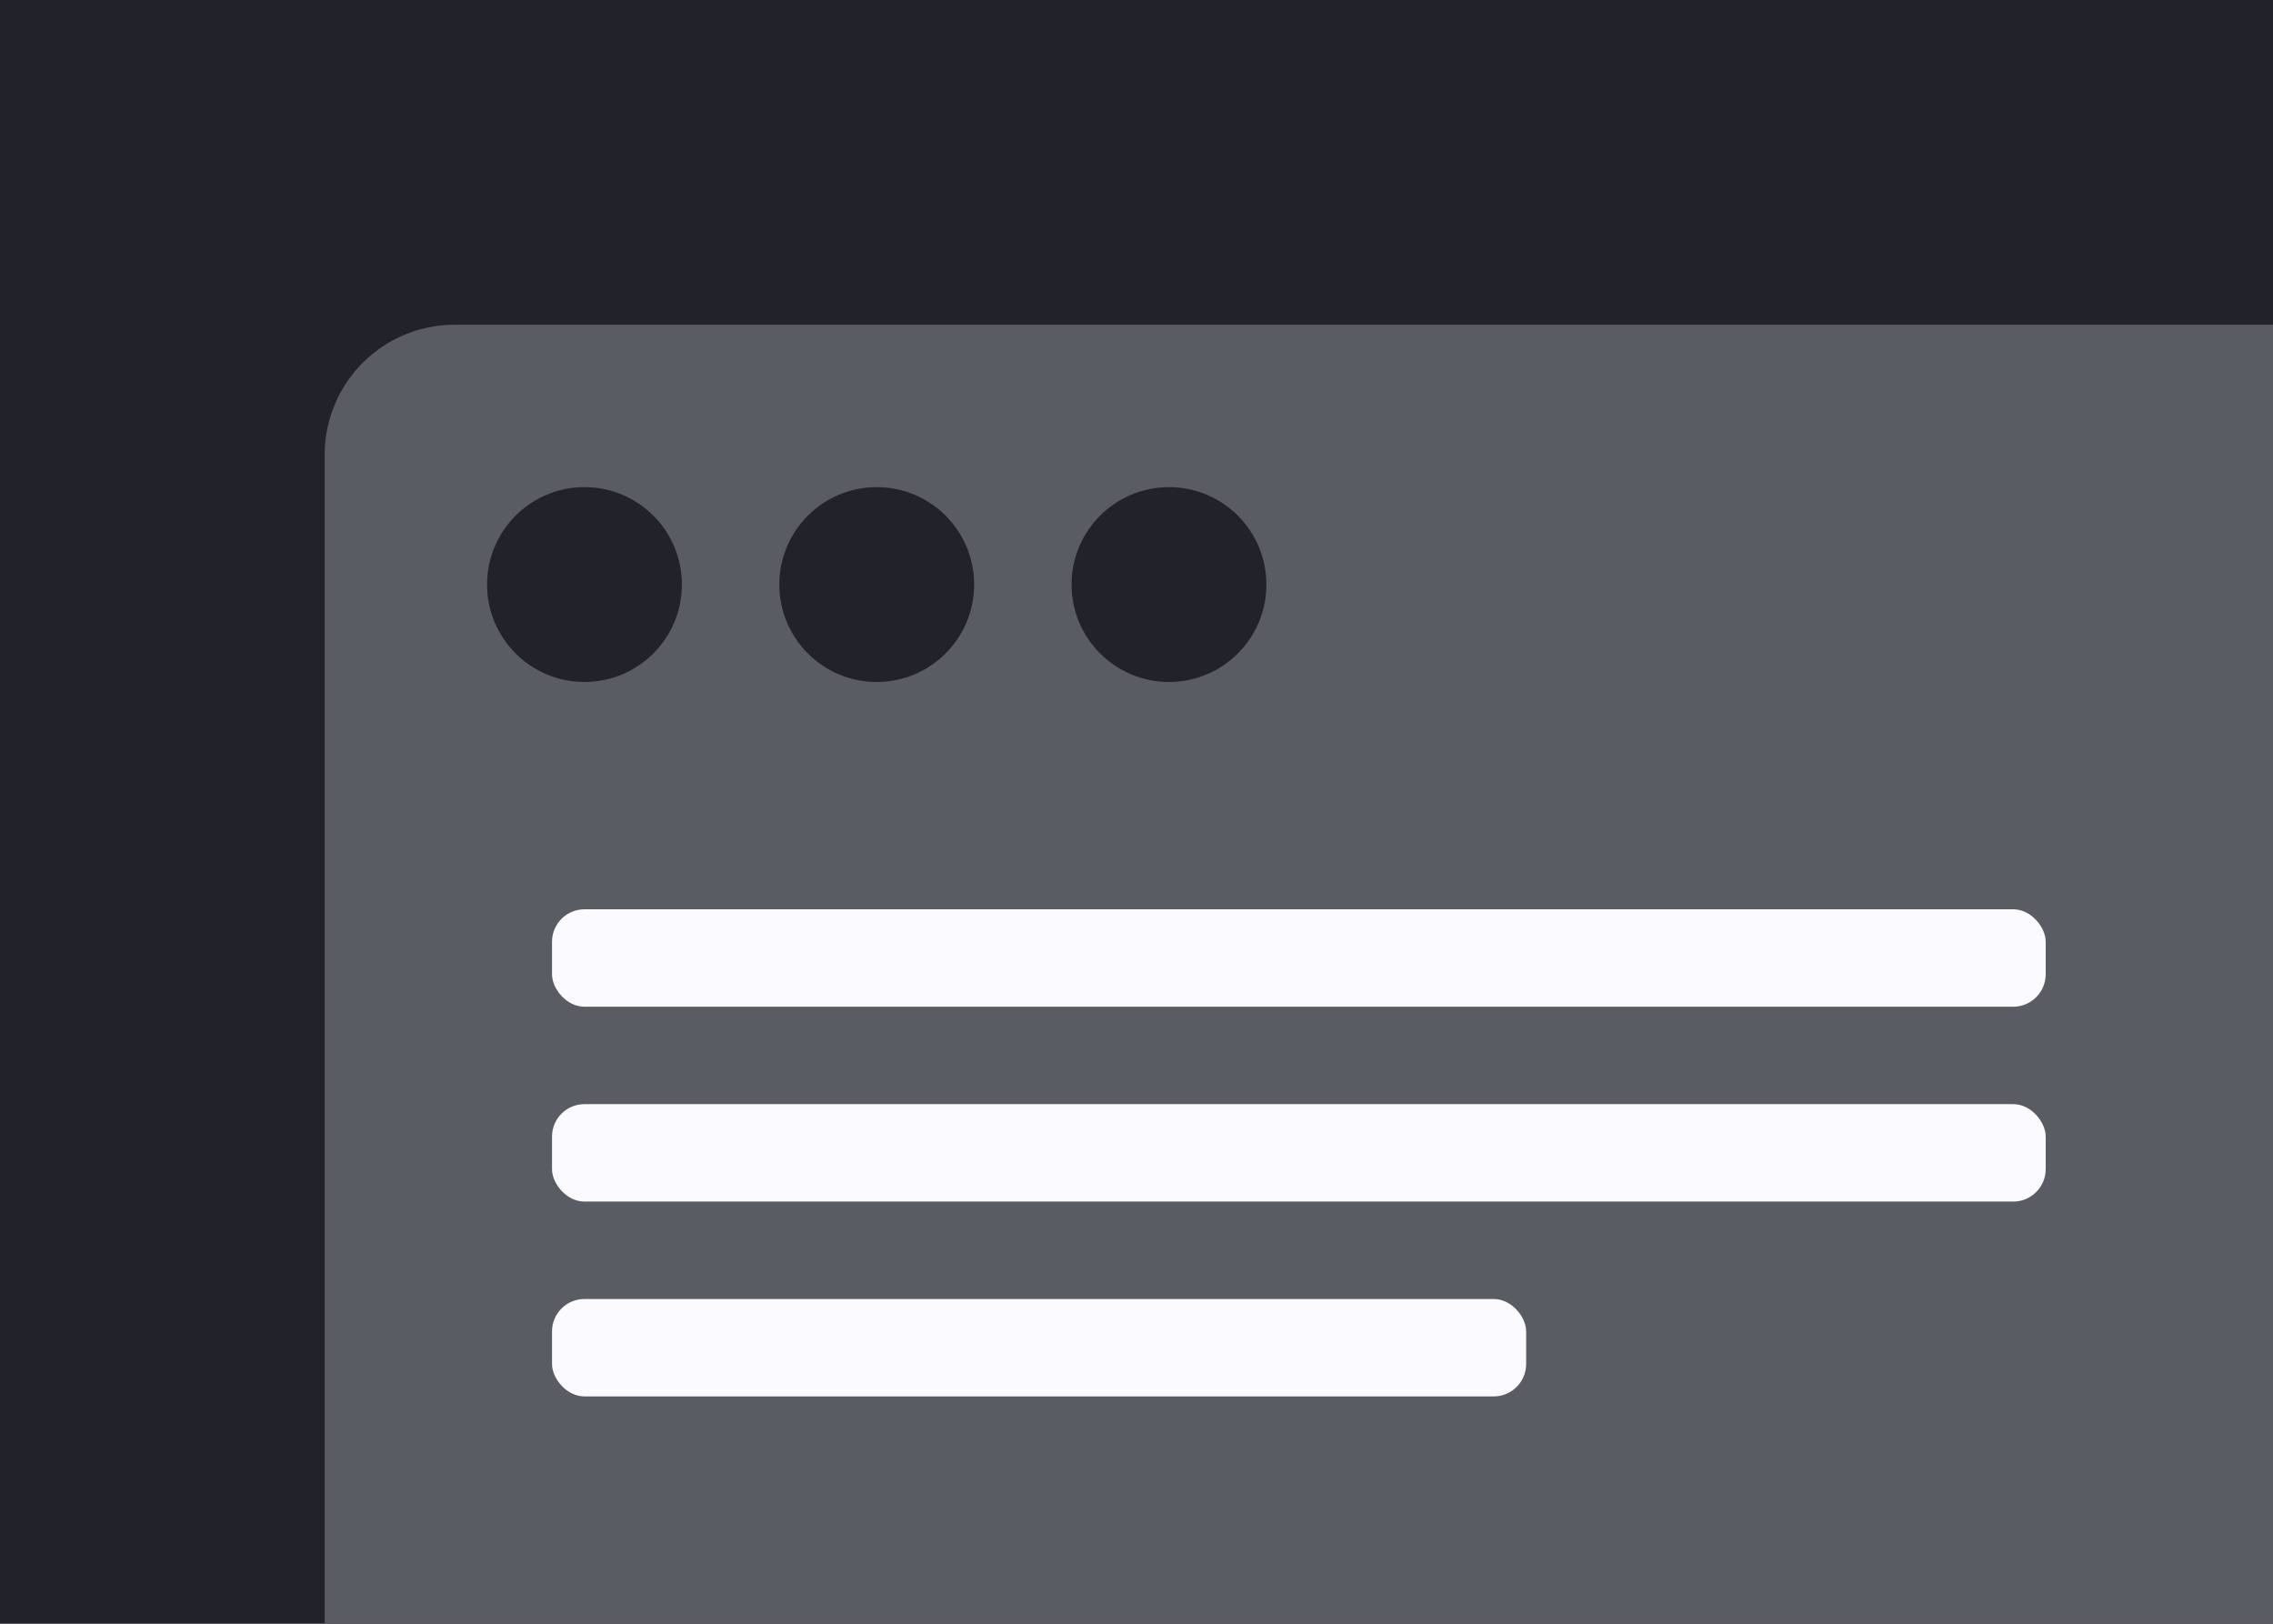 <svg id="Layer_1" data-name="Layer 1" xmlns="http://www.w3.org/2000/svg" width="70" height="50" viewBox="0 0 70 50"><rect width="70" height="50" fill="#22232a"/><path d="M14,10H70V50H10V14A4,4,0,0,1,14,10Z" fill="#5a5c63"/><circle cx="18" cy="18" r="3" fill="#22232a"/><circle cx="27" cy="18" r="3" fill="#22232a"/><circle cx="36" cy="18" r="3" fill="#22232a"/><rect x="17" y="28" width="46" height="3" rx="1" fill="#fafaff"/><rect x="17" y="34" width="46" height="3" rx="1" fill="#fafaff"/><rect x="17" y="40" width="30" height="3" rx="1" fill="#fafaff"/></svg>